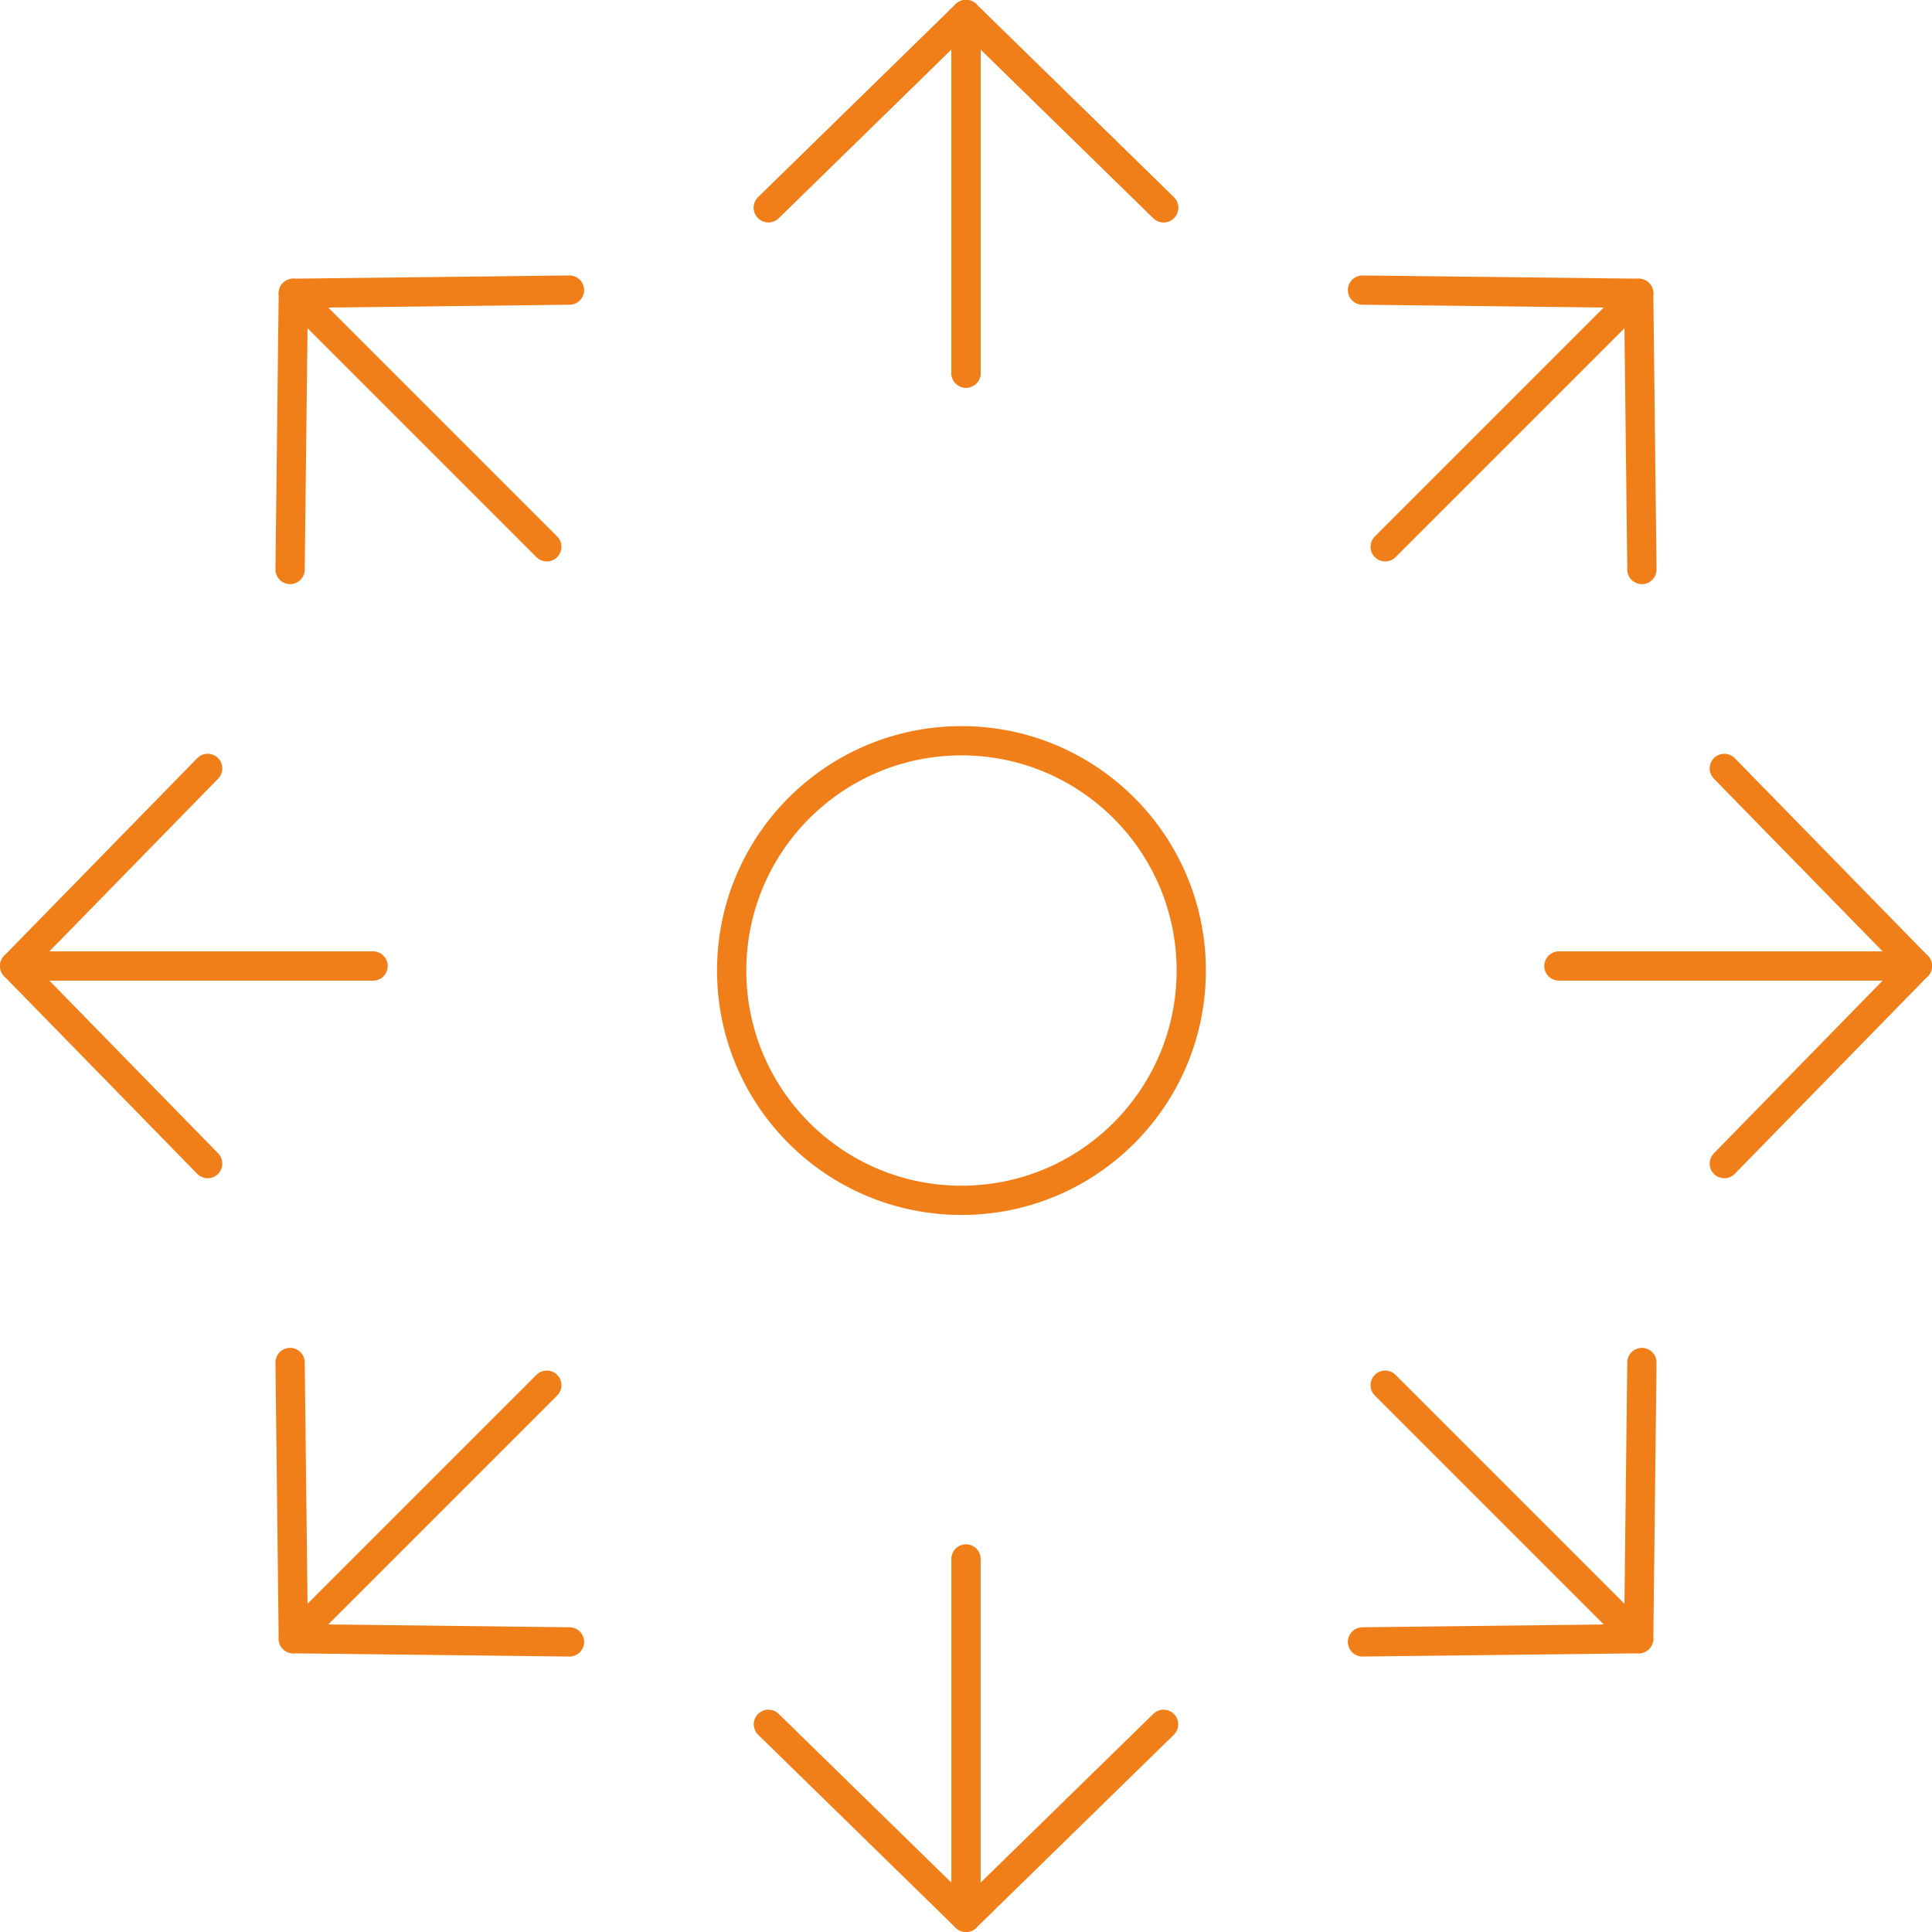 <svg xmlns="http://www.w3.org/2000/svg" viewBox="0 0 132 132"><defs><style>.cls-1{fill:none;stroke:#f07f19;stroke-linecap:round;stroke-linejoin:round;stroke-width:2px;}</style></defs><g id="Layer_2" data-name="Layer 2"><g id="logo-data"><circle class="cls-1" cx="65.69" cy="66.31" r="15.7"/><polyline class="cls-1" points="79.5 14.19 66 1 52.5 14.19"/><line class="cls-1" x1="66" y1="1" x2="66" y2="25.49"/><polyline class="cls-1" points="79.5 14.19 66 1 52.5 14.19"/><line class="cls-1" x1="66" y1="1" x2="66" y2="25.49"/><polyline class="cls-1" points="52.5 117.81 66 131 79.5 117.81"/><line class="cls-1" x1="66" y1="131" x2="66" y2="106.51"/><polyline class="cls-1" points="112.18 38.91 111.96 20.04 93.09 19.82"/><line class="cls-1" x1="111.96" y1="20.04" x2="94.64" y2="37.36"/><polyline class="cls-1" points="19.82 93.09 20.04 111.96 38.91 112.18"/><line class="cls-1" x1="20.04" y1="111.96" x2="37.36" y2="94.64"/><polyline class="cls-1" points="117.81 79.5 131 66 117.81 52.5"/><line class="cls-1" x1="131" y1="66" x2="106.51" y2="66"/><polyline class="cls-1" points="14.19 52.5 1 66 14.19 79.5"/><line class="cls-1" x1="1" y1="66" x2="25.49" y2="66"/><polyline class="cls-1" points="93.09 112.18 111.96 111.96 112.18 93.09"/><line class="cls-1" x1="111.96" y1="111.96" x2="94.64" y2="94.64"/><polyline class="cls-1" points="38.91 19.82 20.04 20.04 19.82 38.91"/><line class="cls-1" x1="20.04" y1="20.04" x2="37.36" y2="37.36"/></g></g></svg>